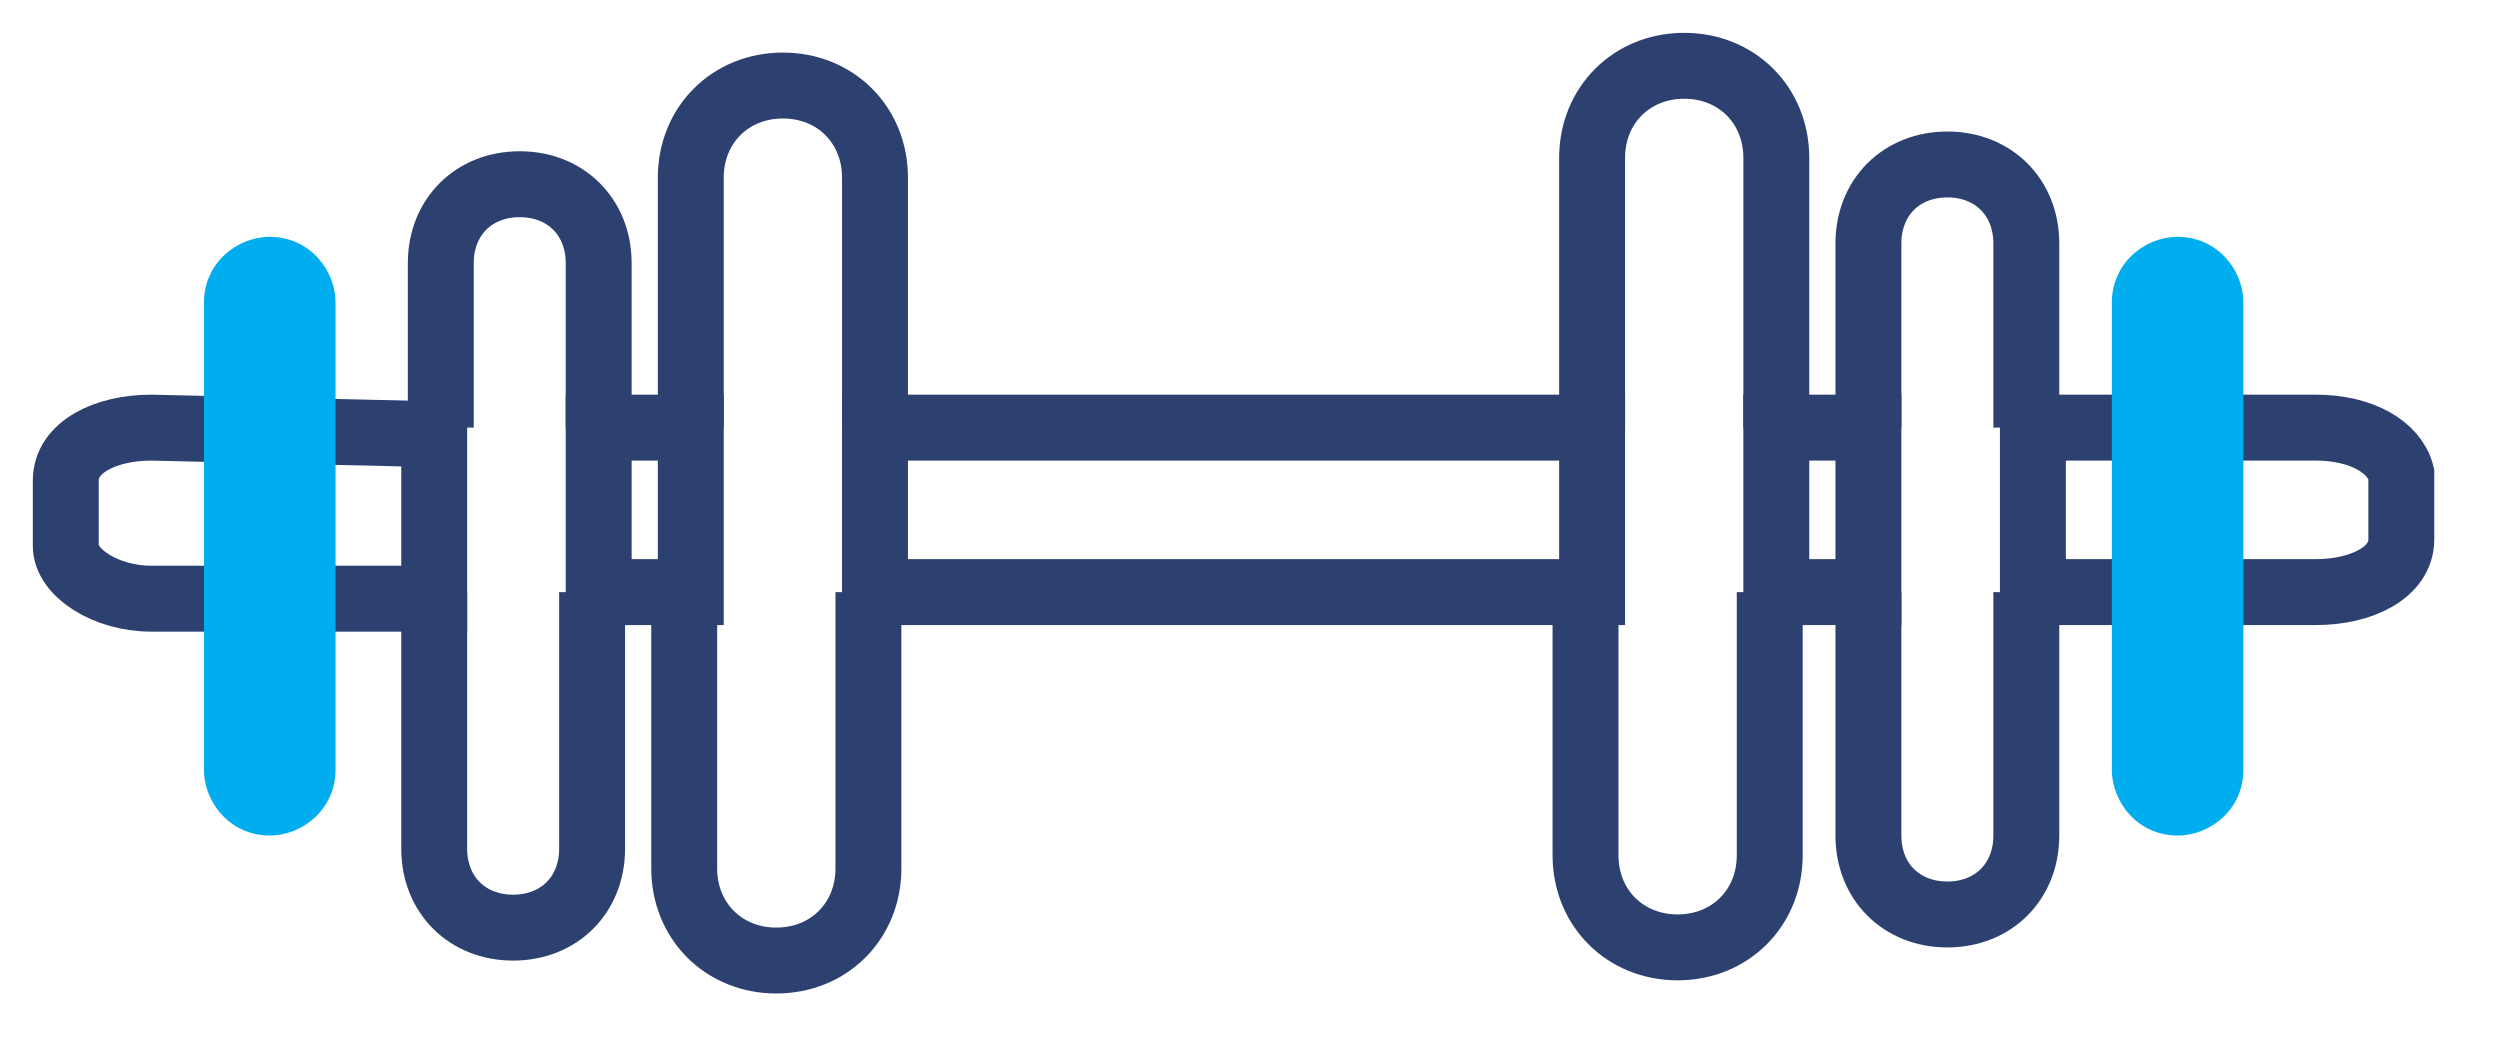 <svg width="38" height="16" viewBox="0 0 38 16" fill="none" xmlns="http://www.w3.org/2000/svg">
<rect width="35.5" height="13.6" fill="black" fill-opacity="0" transform="translate(1 1)"/>
<path d="M24.2 6.5H13.3V9H24.2V6.5Z" stroke="#2D4170" stroke-width="1.002"/>
<path d="M35.2 6.5H30.9V9H35.2C35.9 9 36.5 8.7 36.5 8.2V7.2C36.4 6.8 35.9 6.5 35.2 6.5Z" stroke="#2D4170" stroke-width="1.002"/>
<path d="M28.4 6.5H27V9H28.4V6.5Z" stroke="#2D4170" stroke-width="1.002"/>
<path d="M2.3 6.5C1.6 6.5 1 6.8 1 7.3V8.3C1 8.7 1.6 9.1 2.3 9.1H6.6V6.6L2.3 6.5Z" stroke="#2D4170" stroke-width="1.002"/>
<path d="M10.5 6.5H9.1V9H10.5V6.5Z" stroke="#2D4170" stroke-width="1.002"/>
<path d="M27 6.5V2.4C27 1.6 26.4 1 25.6 1C24.8 1 24.2 1.6 24.2 2.4V6.5" stroke="#2D4170" stroke-width="1.002"/>
<path d="M24.1 9V13C24.1 13.8 24.7 14.4 25.5 14.4C26.3 14.4 26.9 13.8 26.9 13V9" stroke="#2D4170" stroke-width="1.002"/>
<path d="M30.8 6.5V3.7C30.8 3 30.3 2.5 29.6 2.5C28.9 2.5 28.4 3 28.4 3.7V6.5" stroke="#2D4170" stroke-width="1.002"/>
<path d="M28.4 9V12.7C28.4 13.4 28.9 13.9 29.6 13.9C30.3 13.9 30.8 13.4 30.8 12.7V9" stroke="#2D4170" stroke-width="1.002"/>
<path d="M13.3 6.5V2.7C13.3 1.9 12.7 1.3 11.9 1.3C11.1 1.3 10.5 1.9 10.5 2.7V6.5" stroke="#2D4170" stroke-width="1.002"/>
<path d="M10.4 9V13.2C10.4 14 11 14.6 11.8 14.6C12.6 14.6 13.2 14 13.2 13.2V9" stroke="#2D4170" stroke-width="1.002"/>
<path d="M6.6 9V12.9C6.6 13.6 7.1 14.1 7.8 14.1C8.5 14.1 9 13.6 9 12.9V9" stroke="#2D4170" stroke-width="1.002"/>
<path d="M9.1 6.5V4C9.1 3.3 8.6 2.8 7.9 2.8C7.2 2.8 6.7 3.3 6.7 4V6.5" stroke="#2D4170" stroke-width="1.002"/>
<path d="M3.1 11.7C3.1 12.2 3.5 12.7 4.1 12.7C4.6 12.7 5.1 12.3 5.1 11.7V4.6C5.1 4.1 4.7 3.6 4.1 3.6C3.6 3.6 3.1 4 3.1 4.6V11.7Z" fill="#00AEEF"/>
<path d="M32.1 11.7C32.1 12.2 32.5 12.7 33.1 12.7C33.6 12.7 34.1 12.3 34.1 11.7V4.6C34.1 4.1 33.7 3.6 33.1 3.6C32.6 3.6 32.1 4 32.1 4.6V11.7Z" fill="#00AEEF"/>
</svg>
